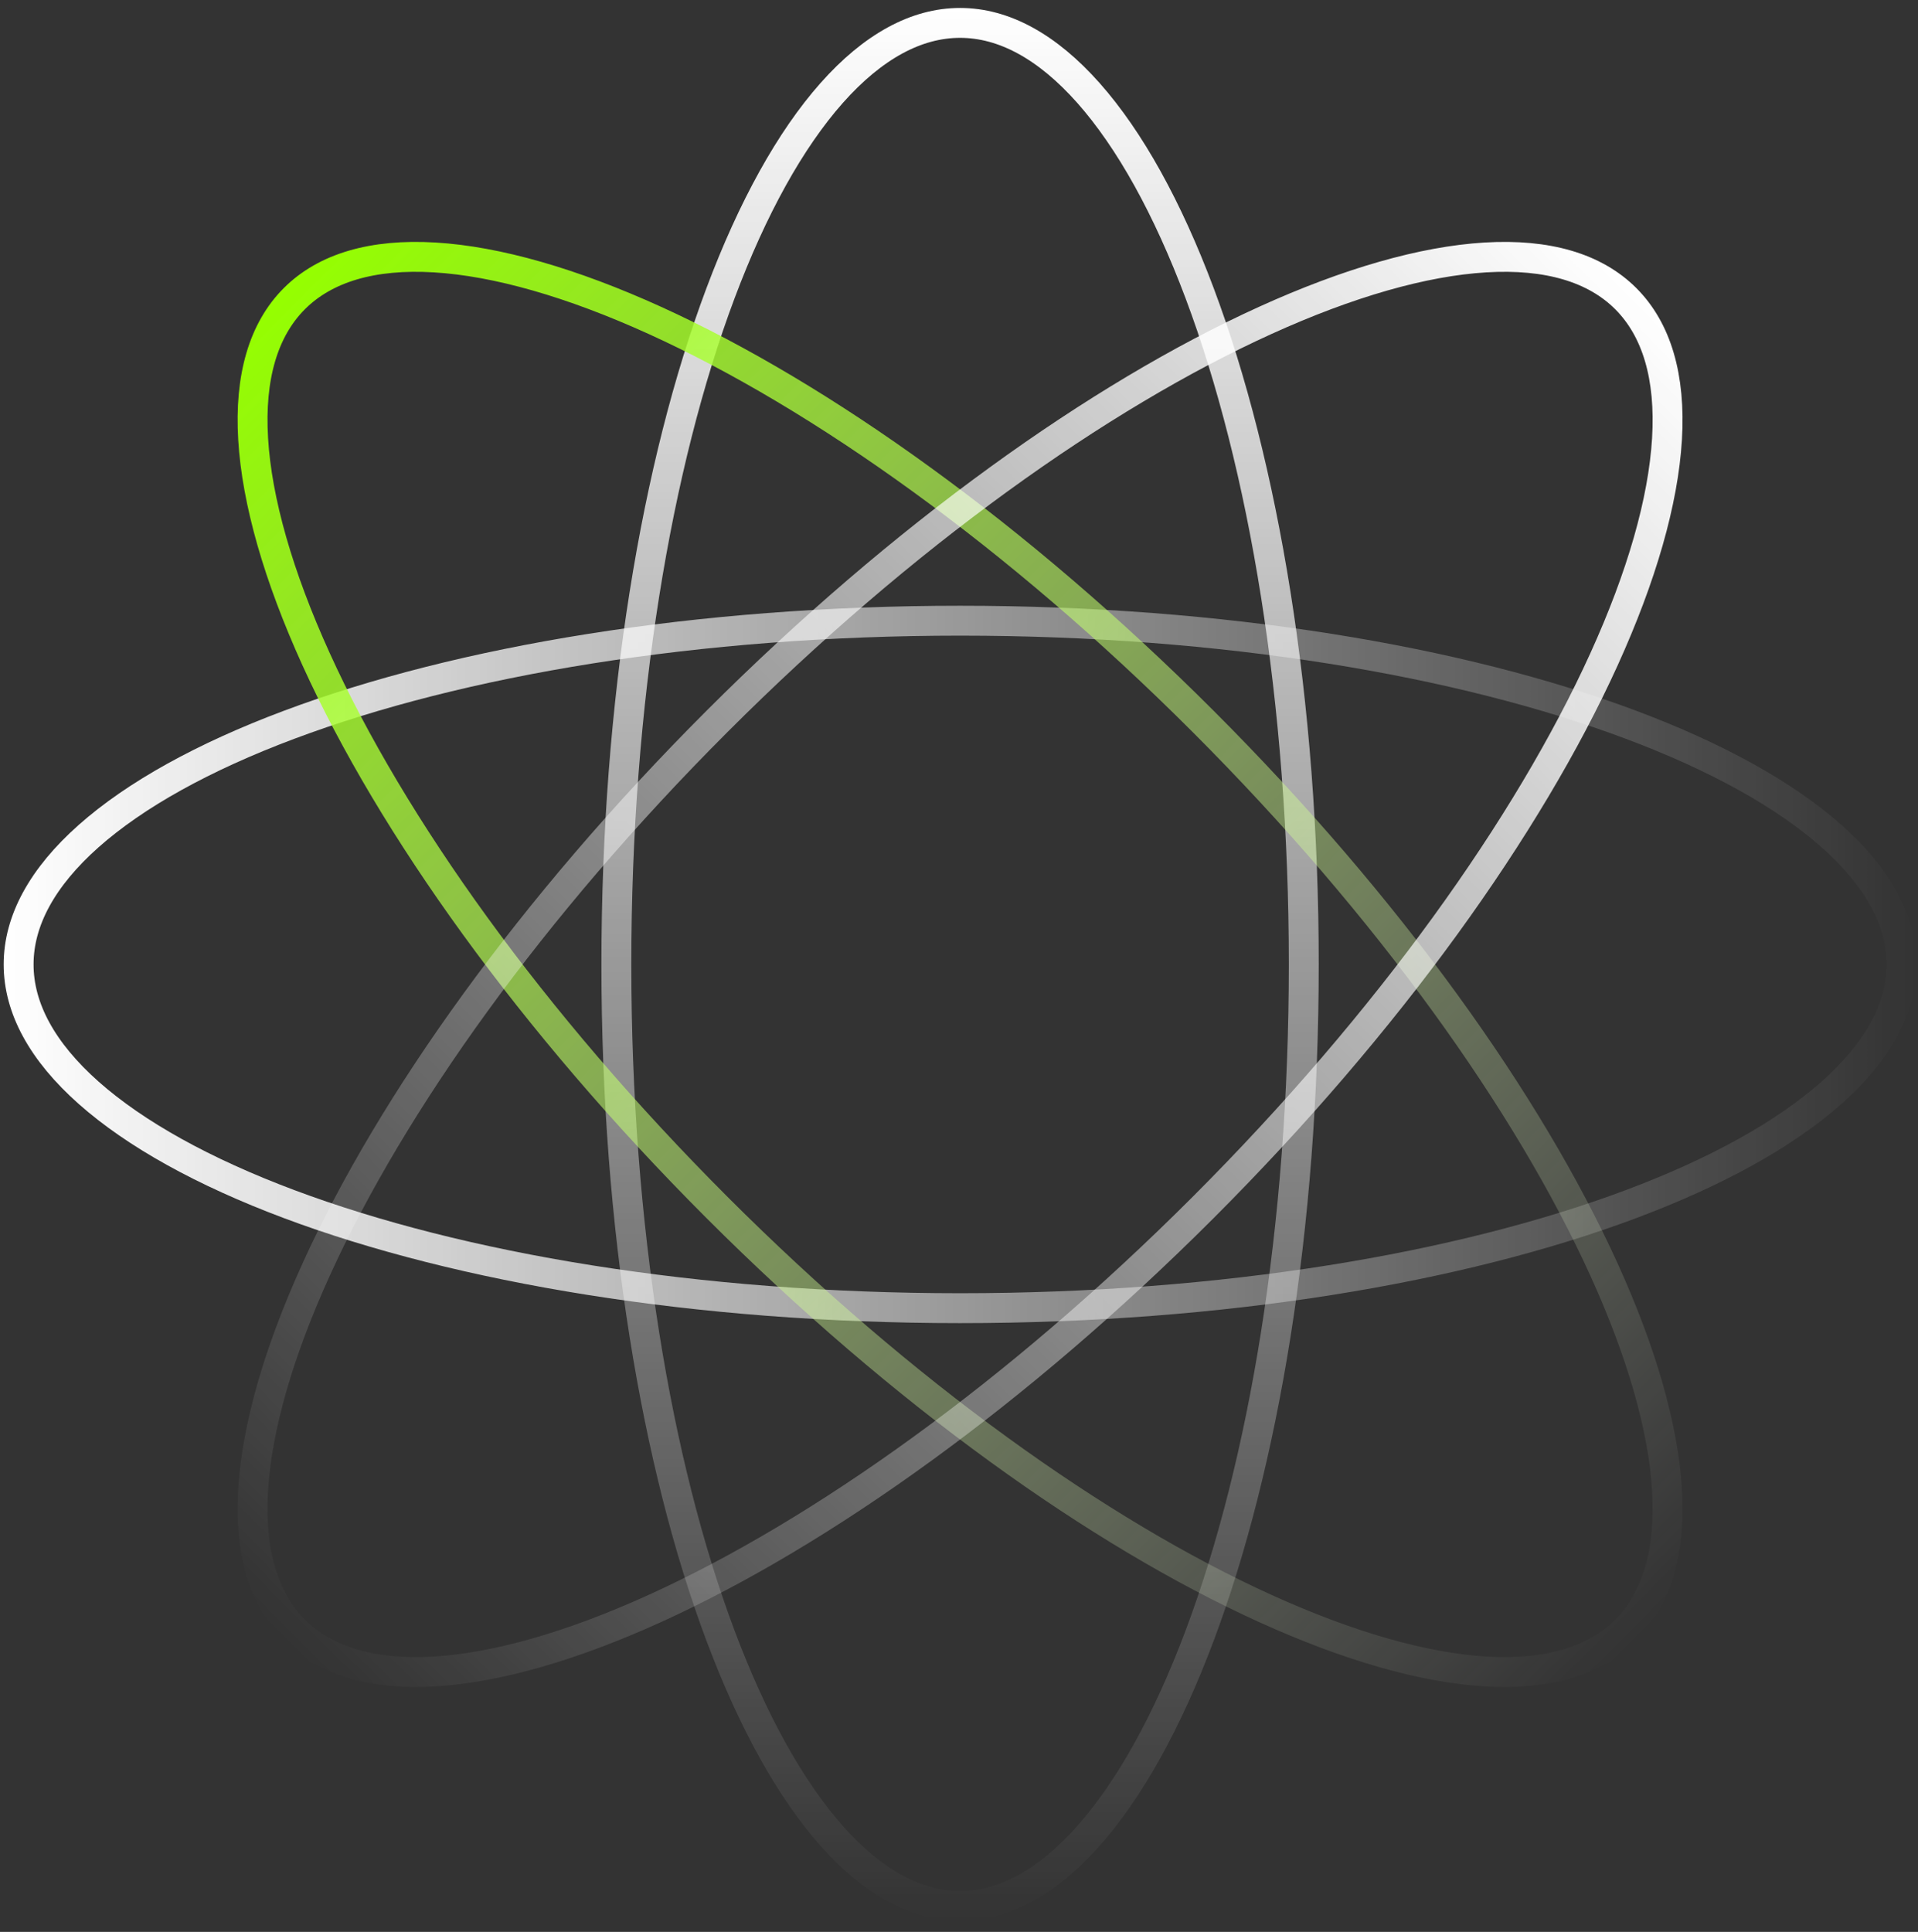 <svg width="140" height="141" viewBox="0 0 140 141" fill="none" xmlns="http://www.w3.org/2000/svg">
<rect x="0" y="0" width="140" height="141" fill="#333333" stroke="none"/>
<path d="M95.166 70.39C95.166 89.571 92.248 106.888 87.568 119.37C85.226 125.615 82.464 130.593 79.452 133.99C76.439 137.389 73.269 139.109 70.078 139.109C66.887 139.109 63.717 137.389 60.704 133.99C57.692 130.593 54.93 125.615 52.588 119.37C47.907 106.888 44.99 89.571 44.99 70.39C44.99 51.209 47.907 33.892 52.588 21.41C54.93 15.165 57.692 10.187 60.704 6.79C63.717 3.391 66.887 1.671 70.078 1.671C73.269 1.671 76.439 3.391 79.452 6.79C82.464 10.187 85.226 15.165 87.568 21.41C92.248 33.892 95.166 51.209 95.166 70.39Z" stroke="url(#paint0_linear_1_691)" stroke-width="2.182"/>
<path d="M70.078 45.302C89.259 45.302 106.576 48.219 119.058 52.9C125.303 55.242 130.281 58.004 133.678 61.016C137.077 64.029 138.797 67.199 138.797 70.39C138.797 73.581 137.077 76.751 133.678 79.764C130.281 82.776 125.303 85.538 119.058 87.88C106.576 92.561 89.259 95.478 70.078 95.478C50.897 95.478 33.58 92.561 21.098 87.88C14.853 85.538 9.875 82.776 6.478 79.764C3.079 76.751 1.359 73.581 1.359 70.39C1.359 67.199 3.079 64.029 6.478 61.016C9.875 58.004 14.853 55.242 21.098 52.9C33.58 48.219 50.897 45.302 70.078 45.302Z" stroke="url(#paint1_linear_1_691)" stroke-width="2.182"/>
<path d="M87.818 52.65C101.381 66.213 111.563 80.521 117.079 92.657C119.839 98.729 121.406 104.202 121.678 108.734C121.951 113.268 120.926 116.726 118.67 118.982C116.414 121.238 112.956 122.263 108.422 121.991C103.89 121.718 98.417 120.151 92.345 117.391C80.209 111.875 65.901 101.693 52.338 88.13C38.775 74.567 28.593 60.259 23.077 48.123C20.317 42.051 18.75 36.578 18.478 32.046C18.205 27.512 19.23 24.054 21.486 21.798C23.742 19.542 27.201 18.517 31.734 18.79C36.266 19.062 41.739 20.629 47.811 23.389C59.947 28.905 74.255 39.087 87.818 52.65Z" stroke="url(#paint2_linear_1_691)" stroke-width="2.182"/>
<path d="M21.486 118.982C19.23 116.726 18.205 113.268 18.478 108.734C18.75 104.202 20.317 98.729 23.077 92.657C28.593 80.521 38.775 66.213 52.338 52.65C65.901 39.087 80.209 28.905 92.345 23.389C98.417 20.629 103.89 19.062 108.422 18.79C112.956 18.517 116.414 19.542 118.67 21.798C120.926 24.054 121.951 27.512 121.678 32.046C121.406 36.578 119.839 42.051 117.079 48.123C111.563 60.259 101.381 74.567 87.818 88.13C74.255 101.693 59.947 111.875 47.811 117.391C41.739 120.151 36.266 121.718 31.734 121.991C27.201 122.263 23.742 121.238 21.486 118.982Z" stroke="url(#paint3_linear_1_691)" stroke-width="2.182"/>
<defs>
<linearGradient id="paint0_linear_1_691" x1="70.078" y1="0.58" x2="70.078" y2="140.2" gradientUnits="userSpaceOnUse">
<stop stop-color="white"/>
<stop offset="1" stop-color="white" stop-opacity="0"/>
</linearGradient>
<linearGradient id="paint1_linear_1_691" x1="0.268" y1="70.39" x2="139.888" y2="70.39" gradientUnits="userSpaceOnUse">
<stop stop-color="white"/>
<stop offset="1" stop-color="white" stop-opacity="0"/>
</linearGradient>
<linearGradient id="paint2_linear_1_691" x1="20.715" y1="21.027" x2="119.441" y2="119.753" gradientUnits="userSpaceOnUse">
<stop stop-color="#95FF00"/>
<stop offset="1" stop-color="white" stop-opacity="0"/>
</linearGradient>
<linearGradient id="paint3_linear_1_691" x1="119.441" y1="21.027" x2="20.715" y2="119.753" gradientUnits="userSpaceOnUse">
<stop stop-color="white"/>
<stop offset="1" stop-color="white" stop-opacity="0"/>
</linearGradient>
</defs>
</svg>
